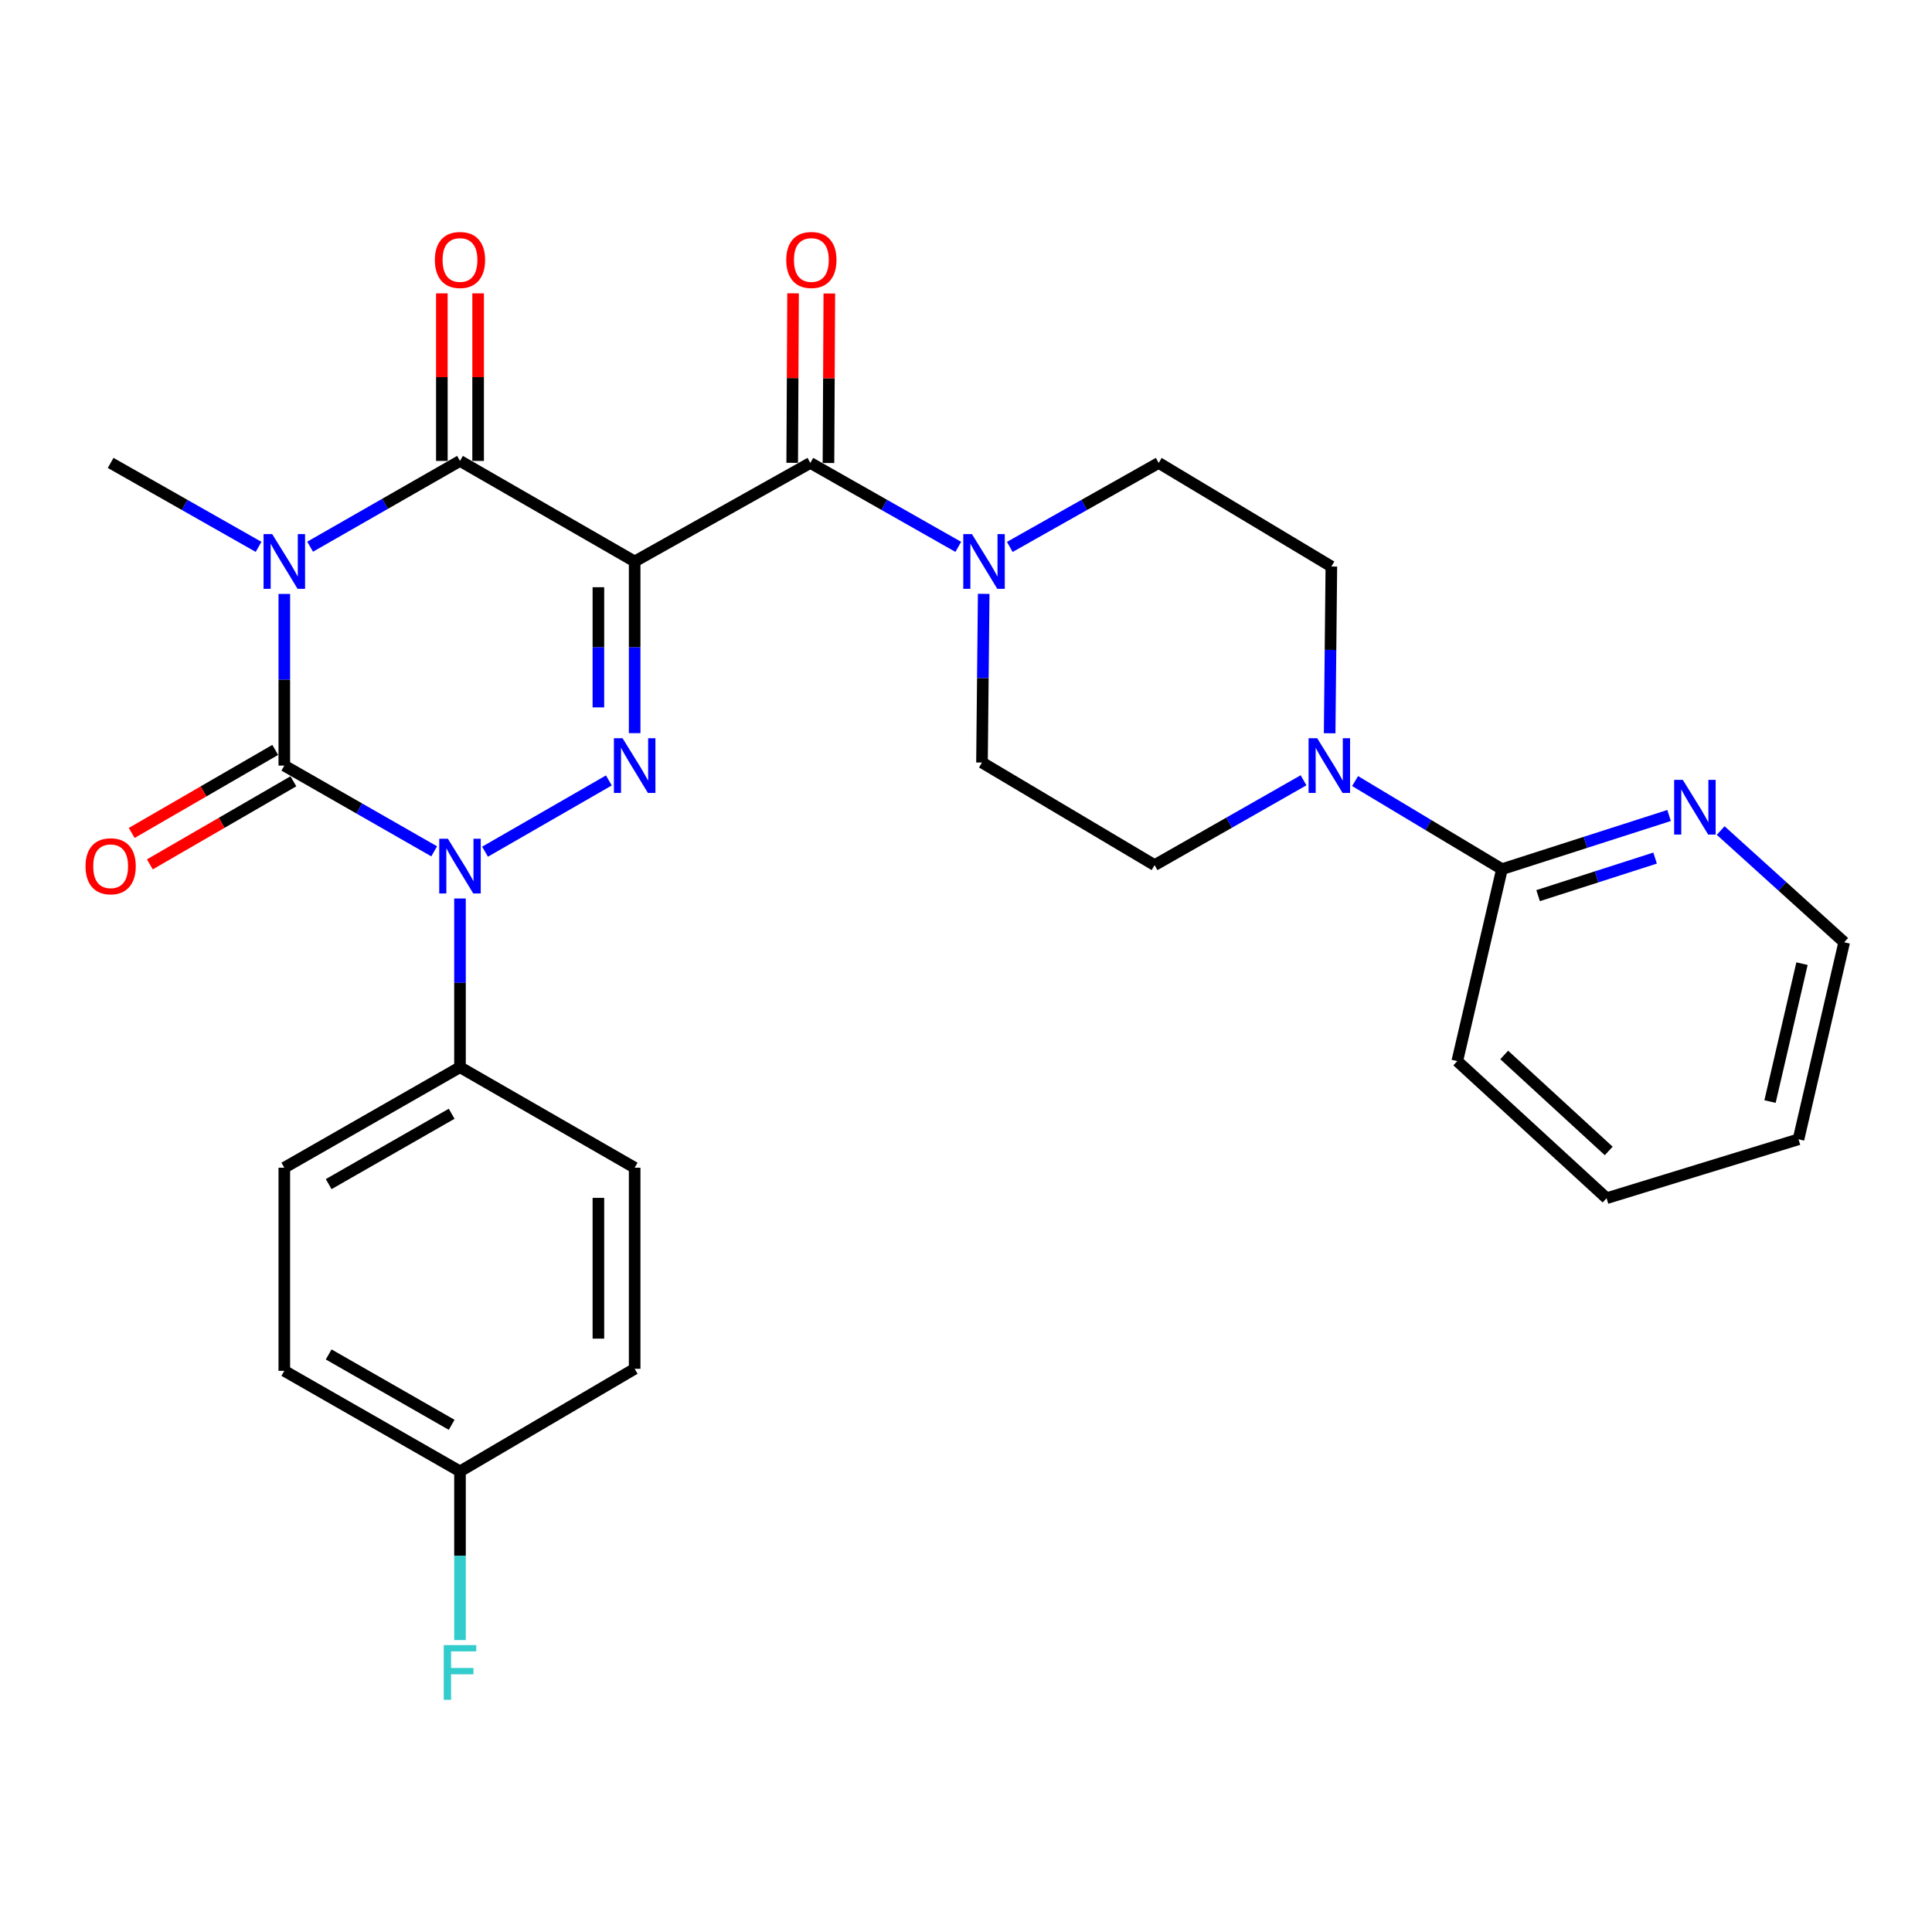 <?xml version='1.0' encoding='iso-8859-1'?>
<svg version='1.1' baseProfile='full'
              xmlns='http://www.w3.org/2000/svg'
                      xmlns:rdkit='http://www.rdkit.org/xml'
                      xmlns:xlink='http://www.w3.org/1999/xlink'
                  xml:space='preserve'
width='1000px' height='1000px' viewBox='0 0 1000 1000'>
<!-- END OF HEADER -->
<rect style='opacity:1.0;fill:#FFFFFF;stroke:none' width='1000' height='1000' x='0' y='0'> </rect>
<path class='bond-2' d='M 328.499,290.615 L 328.499,335.043' style='fill:none;fill-rule:evenodd;stroke:#000000;stroke-width:6px;stroke-linecap:butt;stroke-linejoin:miter;stroke-opacity:1' />
<path class='bond-2' d='M 328.499,335.043 L 328.499,379.471' style='fill:none;fill-rule:evenodd;stroke:#0000FF;stroke-width:6px;stroke-linecap:butt;stroke-linejoin:miter;stroke-opacity:1' />
<path class='bond-2' d='M 309.727,303.944 L 309.727,335.043' style='fill:none;fill-rule:evenodd;stroke:#000000;stroke-width:6px;stroke-linecap:butt;stroke-linejoin:miter;stroke-opacity:1' />
<path class='bond-2' d='M 309.727,335.043 L 309.727,366.143' style='fill:none;fill-rule:evenodd;stroke:#0000FF;stroke-width:6px;stroke-linecap:butt;stroke-linejoin:miter;stroke-opacity:1' />
<path class='bond-4' d='M 328.499,290.615 L 238.09,238.574' style='fill:none;fill-rule:evenodd;stroke:#000000;stroke-width:6px;stroke-linecap:butt;stroke-linejoin:miter;stroke-opacity:1' />
<path class='bond-5' d='M 328.499,290.615 L 419.43,239.607' style='fill:none;fill-rule:evenodd;stroke:#000000;stroke-width:6px;stroke-linecap:butt;stroke-linejoin:miter;stroke-opacity:1' />
<path class='bond-0' d='M 160.518,282.97 L 199.304,260.772' style='fill:none;fill-rule:evenodd;stroke:#0000FF;stroke-width:6px;stroke-linecap:butt;stroke-linejoin:miter;stroke-opacity:1' />
<path class='bond-0' d='M 199.304,260.772 L 238.09,238.574' style='fill:none;fill-rule:evenodd;stroke:#000000;stroke-width:6px;stroke-linecap:butt;stroke-linejoin:miter;stroke-opacity:1' />
<path class='bond-1' d='M 147.159,307.417 L 147.159,351.845' style='fill:none;fill-rule:evenodd;stroke:#0000FF;stroke-width:6px;stroke-linecap:butt;stroke-linejoin:miter;stroke-opacity:1' />
<path class='bond-1' d='M 147.159,351.845 L 147.159,396.272' style='fill:none;fill-rule:evenodd;stroke:#000000;stroke-width:6px;stroke-linecap:butt;stroke-linejoin:miter;stroke-opacity:1' />
<path class='bond-18' d='M 133.835,283.055 L 95.553,261.331' style='fill:none;fill-rule:evenodd;stroke:#0000FF;stroke-width:6px;stroke-linecap:butt;stroke-linejoin:miter;stroke-opacity:1' />
<path class='bond-18' d='M 95.553,261.331 L 57.271,239.607' style='fill:none;fill-rule:evenodd;stroke:#000000;stroke-width:6px;stroke-linecap:butt;stroke-linejoin:miter;stroke-opacity:1' />
<path class='bond-10' d='M 142.457,388.148 L 105.312,409.646' style='fill:none;fill-rule:evenodd;stroke:#000000;stroke-width:6px;stroke-linecap:butt;stroke-linejoin:miter;stroke-opacity:1' />
<path class='bond-10' d='M 105.312,409.646 L 68.166,431.143' style='fill:none;fill-rule:evenodd;stroke:#FF0000;stroke-width:6px;stroke-linecap:butt;stroke-linejoin:miter;stroke-opacity:1' />
<path class='bond-10' d='M 151.86,404.396 L 114.714,425.893' style='fill:none;fill-rule:evenodd;stroke:#000000;stroke-width:6px;stroke-linecap:butt;stroke-linejoin:miter;stroke-opacity:1' />
<path class='bond-10' d='M 114.714,425.893 L 77.569,447.39' style='fill:none;fill-rule:evenodd;stroke:#FF0000;stroke-width:6px;stroke-linecap:butt;stroke-linejoin:miter;stroke-opacity:1' />
<path class='bond-29' d='M 147.159,396.272 L 185.945,418.461' style='fill:none;fill-rule:evenodd;stroke:#000000;stroke-width:6px;stroke-linecap:butt;stroke-linejoin:miter;stroke-opacity:1' />
<path class='bond-29' d='M 185.945,418.461 L 224.731,440.65' style='fill:none;fill-rule:evenodd;stroke:#0000FF;stroke-width:6px;stroke-linecap:butt;stroke-linejoin:miter;stroke-opacity:1' />
<path class='bond-3' d='M 315.152,403.952 L 251.053,440.834' style='fill:none;fill-rule:evenodd;stroke:#0000FF;stroke-width:6px;stroke-linecap:butt;stroke-linejoin:miter;stroke-opacity:1' />
<path class='bond-9' d='M 238.09,465.055 L 238.09,508.72' style='fill:none;fill-rule:evenodd;stroke:#0000FF;stroke-width:6px;stroke-linecap:butt;stroke-linejoin:miter;stroke-opacity:1' />
<path class='bond-9' d='M 238.09,508.72 L 238.09,552.385' style='fill:none;fill-rule:evenodd;stroke:#000000;stroke-width:6px;stroke-linecap:butt;stroke-linejoin:miter;stroke-opacity:1' />
<path class='bond-11' d='M 247.476,238.574 L 247.476,195.209' style='fill:none;fill-rule:evenodd;stroke:#000000;stroke-width:6px;stroke-linecap:butt;stroke-linejoin:miter;stroke-opacity:1' />
<path class='bond-11' d='M 247.476,195.209 L 247.476,151.844' style='fill:none;fill-rule:evenodd;stroke:#FF0000;stroke-width:6px;stroke-linecap:butt;stroke-linejoin:miter;stroke-opacity:1' />
<path class='bond-11' d='M 228.704,238.574 L 228.704,195.209' style='fill:none;fill-rule:evenodd;stroke:#000000;stroke-width:6px;stroke-linecap:butt;stroke-linejoin:miter;stroke-opacity:1' />
<path class='bond-11' d='M 228.704,195.209 L 228.704,151.844' style='fill:none;fill-rule:evenodd;stroke:#FF0000;stroke-width:6px;stroke-linecap:butt;stroke-linejoin:miter;stroke-opacity:1' />
<path class='bond-6' d='M 419.43,239.607 L 457.718,261.331' style='fill:none;fill-rule:evenodd;stroke:#000000;stroke-width:6px;stroke-linecap:butt;stroke-linejoin:miter;stroke-opacity:1' />
<path class='bond-6' d='M 457.718,261.331 L 496.005,283.055' style='fill:none;fill-rule:evenodd;stroke:#0000FF;stroke-width:6px;stroke-linecap:butt;stroke-linejoin:miter;stroke-opacity:1' />
<path class='bond-13' d='M 428.816,239.654 L 429.038,195.786' style='fill:none;fill-rule:evenodd;stroke:#000000;stroke-width:6px;stroke-linecap:butt;stroke-linejoin:miter;stroke-opacity:1' />
<path class='bond-13' d='M 429.038,195.786 L 429.26,151.918' style='fill:none;fill-rule:evenodd;stroke:#FF0000;stroke-width:6px;stroke-linecap:butt;stroke-linejoin:miter;stroke-opacity:1' />
<path class='bond-13' d='M 410.044,239.559 L 410.266,195.691' style='fill:none;fill-rule:evenodd;stroke:#000000;stroke-width:6px;stroke-linecap:butt;stroke-linejoin:miter;stroke-opacity:1' />
<path class='bond-13' d='M 410.266,195.691 L 410.488,151.823' style='fill:none;fill-rule:evenodd;stroke:#FF0000;stroke-width:6px;stroke-linecap:butt;stroke-linejoin:miter;stroke-opacity:1' />
<path class='bond-14' d='M 509.159,307.377 L 508.717,351.032' style='fill:none;fill-rule:evenodd;stroke:#0000FF;stroke-width:6px;stroke-linecap:butt;stroke-linejoin:miter;stroke-opacity:1' />
<path class='bond-14' d='M 508.717,351.032 L 508.276,394.687' style='fill:none;fill-rule:evenodd;stroke:#000000;stroke-width:6px;stroke-linecap:butt;stroke-linejoin:miter;stroke-opacity:1' />
<path class='bond-15' d='M 522.664,283.092 L 561.201,261.349' style='fill:none;fill-rule:evenodd;stroke:#0000FF;stroke-width:6px;stroke-linecap:butt;stroke-linejoin:miter;stroke-opacity:1' />
<path class='bond-15' d='M 561.201,261.349 L 599.738,239.607' style='fill:none;fill-rule:evenodd;stroke:#000000;stroke-width:6px;stroke-linecap:butt;stroke-linejoin:miter;stroke-opacity:1' />
<path class='bond-7' d='M 688.223,379.536 L 688.664,336.379' style='fill:none;fill-rule:evenodd;stroke:#0000FF;stroke-width:6px;stroke-linecap:butt;stroke-linejoin:miter;stroke-opacity:1' />
<path class='bond-7' d='M 688.664,336.379 L 689.105,293.223' style='fill:none;fill-rule:evenodd;stroke:#000000;stroke-width:6px;stroke-linecap:butt;stroke-linejoin:miter;stroke-opacity:1' />
<path class='bond-8' d='M 701.397,404.278 L 739.402,427.078' style='fill:none;fill-rule:evenodd;stroke:#0000FF;stroke-width:6px;stroke-linecap:butt;stroke-linejoin:miter;stroke-opacity:1' />
<path class='bond-8' d='M 739.402,427.078 L 777.408,449.878' style='fill:none;fill-rule:evenodd;stroke:#000000;stroke-width:6px;stroke-linecap:butt;stroke-linejoin:miter;stroke-opacity:1' />
<path class='bond-30' d='M 674.71,403.872 L 636.166,425.827' style='fill:none;fill-rule:evenodd;stroke:#0000FF;stroke-width:6px;stroke-linecap:butt;stroke-linejoin:miter;stroke-opacity:1' />
<path class='bond-30' d='M 636.166,425.827 L 597.621,447.781' style='fill:none;fill-rule:evenodd;stroke:#000000;stroke-width:6px;stroke-linecap:butt;stroke-linejoin:miter;stroke-opacity:1' />
<path class='bond-12' d='M 777.408,449.878 L 820.661,435.988' style='fill:none;fill-rule:evenodd;stroke:#000000;stroke-width:6px;stroke-linecap:butt;stroke-linejoin:miter;stroke-opacity:1' />
<path class='bond-12' d='M 820.661,435.988 L 863.914,422.099' style='fill:none;fill-rule:evenodd;stroke:#0000FF;stroke-width:6px;stroke-linecap:butt;stroke-linejoin:miter;stroke-opacity:1' />
<path class='bond-12' d='M 796.123,463.584 L 826.4,453.862' style='fill:none;fill-rule:evenodd;stroke:#000000;stroke-width:6px;stroke-linecap:butt;stroke-linejoin:miter;stroke-opacity:1' />
<path class='bond-12' d='M 826.4,453.862 L 856.678,444.139' style='fill:none;fill-rule:evenodd;stroke:#0000FF;stroke-width:6px;stroke-linecap:butt;stroke-linejoin:miter;stroke-opacity:1' />
<path class='bond-25' d='M 777.408,449.878 L 754.287,549.225' style='fill:none;fill-rule:evenodd;stroke:#000000;stroke-width:6px;stroke-linecap:butt;stroke-linejoin:miter;stroke-opacity:1' />
<path class='bond-19' d='M 238.09,552.385 L 147.159,604.405' style='fill:none;fill-rule:evenodd;stroke:#000000;stroke-width:6px;stroke-linecap:butt;stroke-linejoin:miter;stroke-opacity:1' />
<path class='bond-19' d='M 233.772,576.482 L 170.12,612.896' style='fill:none;fill-rule:evenodd;stroke:#000000;stroke-width:6px;stroke-linecap:butt;stroke-linejoin:miter;stroke-opacity:1' />
<path class='bond-20' d='M 238.09,552.385 L 328.499,604.405' style='fill:none;fill-rule:evenodd;stroke:#000000;stroke-width:6px;stroke-linecap:butt;stroke-linejoin:miter;stroke-opacity:1' />
<path class='bond-26' d='M 890.622,429.884 L 922.584,458.804' style='fill:none;fill-rule:evenodd;stroke:#0000FF;stroke-width:6px;stroke-linecap:butt;stroke-linejoin:miter;stroke-opacity:1' />
<path class='bond-26' d='M 922.584,458.804 L 954.545,487.725' style='fill:none;fill-rule:evenodd;stroke:#000000;stroke-width:6px;stroke-linecap:butt;stroke-linejoin:miter;stroke-opacity:1' />
<path class='bond-17' d='M 508.276,394.687 L 597.621,447.781' style='fill:none;fill-rule:evenodd;stroke:#000000;stroke-width:6px;stroke-linecap:butt;stroke-linejoin:miter;stroke-opacity:1' />
<path class='bond-16' d='M 599.738,239.607 L 689.105,293.223' style='fill:none;fill-rule:evenodd;stroke:#000000;stroke-width:6px;stroke-linecap:butt;stroke-linejoin:miter;stroke-opacity:1' />
<path class='bond-22' d='M 147.159,604.405 L 147.159,709.54' style='fill:none;fill-rule:evenodd;stroke:#000000;stroke-width:6px;stroke-linecap:butt;stroke-linejoin:miter;stroke-opacity:1' />
<path class='bond-23' d='M 328.499,604.405 L 328.499,708.487' style='fill:none;fill-rule:evenodd;stroke:#000000;stroke-width:6px;stroke-linecap:butt;stroke-linejoin:miter;stroke-opacity:1' />
<path class='bond-23' d='M 309.727,620.017 L 309.727,692.875' style='fill:none;fill-rule:evenodd;stroke:#000000;stroke-width:6px;stroke-linecap:butt;stroke-linejoin:miter;stroke-opacity:1' />
<path class='bond-21' d='M 238.09,761.581 L 328.499,708.487' style='fill:none;fill-rule:evenodd;stroke:#000000;stroke-width:6px;stroke-linecap:butt;stroke-linejoin:miter;stroke-opacity:1' />
<path class='bond-24' d='M 238.09,761.581 L 238.09,805.241' style='fill:none;fill-rule:evenodd;stroke:#000000;stroke-width:6px;stroke-linecap:butt;stroke-linejoin:miter;stroke-opacity:1' />
<path class='bond-24' d='M 238.09,805.241 L 238.09,848.901' style='fill:none;fill-rule:evenodd;stroke:#33CCCC;stroke-width:6px;stroke-linecap:butt;stroke-linejoin:miter;stroke-opacity:1' />
<path class='bond-31' d='M 238.09,761.581 L 147.159,709.54' style='fill:none;fill-rule:evenodd;stroke:#000000;stroke-width:6px;stroke-linecap:butt;stroke-linejoin:miter;stroke-opacity:1' />
<path class='bond-31' d='M 233.775,737.483 L 170.123,701.054' style='fill:none;fill-rule:evenodd;stroke:#000000;stroke-width:6px;stroke-linecap:butt;stroke-linejoin:miter;stroke-opacity:1' />
<path class='bond-27' d='M 754.287,549.225 L 831.566,620.195' style='fill:none;fill-rule:evenodd;stroke:#000000;stroke-width:6px;stroke-linecap:butt;stroke-linejoin:miter;stroke-opacity:1' />
<path class='bond-27' d='M 778.576,546.044 L 832.672,595.723' style='fill:none;fill-rule:evenodd;stroke:#000000;stroke-width:6px;stroke-linecap:butt;stroke-linejoin:miter;stroke-opacity:1' />
<path class='bond-32' d='M 954.545,487.725 L 930.903,589.7' style='fill:none;fill-rule:evenodd;stroke:#000000;stroke-width:6px;stroke-linecap:butt;stroke-linejoin:miter;stroke-opacity:1' />
<path class='bond-32' d='M 932.712,498.781 L 916.162,570.164' style='fill:none;fill-rule:evenodd;stroke:#000000;stroke-width:6px;stroke-linecap:butt;stroke-linejoin:miter;stroke-opacity:1' />
<path class='bond-28' d='M 831.566,620.195 L 930.903,589.7' style='fill:none;fill-rule:evenodd;stroke:#000000;stroke-width:6px;stroke-linecap:butt;stroke-linejoin:miter;stroke-opacity:1' />
<path  class='atom-1' d='M 140.899 276.455
L 150.179 291.455
Q 151.099 292.935, 152.579 295.615
Q 154.059 298.295, 154.139 298.455
L 154.139 276.455
L 157.899 276.455
L 157.899 304.775
L 154.019 304.775
L 144.059 288.375
Q 142.899 286.455, 141.659 284.255
Q 140.459 282.055, 140.099 281.375
L 140.099 304.775
L 136.419 304.775
L 136.419 276.455
L 140.899 276.455
' fill='#0000FF'/>
<path  class='atom-3' d='M 322.239 382.112
L 331.519 397.112
Q 332.439 398.592, 333.919 401.272
Q 335.399 403.952, 335.479 404.112
L 335.479 382.112
L 339.239 382.112
L 339.239 410.432
L 335.359 410.432
L 325.399 394.032
Q 324.239 392.112, 322.999 389.912
Q 321.799 387.712, 321.439 387.032
L 321.439 410.432
L 317.759 410.432
L 317.759 382.112
L 322.239 382.112
' fill='#0000FF'/>
<path  class='atom-4' d='M 231.83 434.132
L 241.11 449.132
Q 242.03 450.612, 243.51 453.292
Q 244.99 455.972, 245.07 456.132
L 245.07 434.132
L 248.83 434.132
L 248.83 462.452
L 244.95 462.452
L 234.99 446.052
Q 233.83 444.132, 232.59 441.932
Q 231.39 439.732, 231.03 439.052
L 231.03 462.452
L 227.35 462.452
L 227.35 434.132
L 231.83 434.132
' fill='#0000FF'/>
<path  class='atom-7' d='M 503.069 276.455
L 512.349 291.455
Q 513.269 292.935, 514.749 295.615
Q 516.229 298.295, 516.309 298.455
L 516.309 276.455
L 520.069 276.455
L 520.069 304.775
L 516.189 304.775
L 506.229 288.375
Q 505.069 286.455, 503.829 284.255
Q 502.629 282.055, 502.269 281.375
L 502.269 304.775
L 498.589 304.775
L 498.589 276.455
L 503.069 276.455
' fill='#0000FF'/>
<path  class='atom-8' d='M 681.792 382.112
L 691.072 397.112
Q 691.992 398.592, 693.472 401.272
Q 694.952 403.952, 695.032 404.112
L 695.032 382.112
L 698.792 382.112
L 698.792 410.432
L 694.912 410.432
L 684.952 394.032
Q 683.792 392.112, 682.552 389.912
Q 681.352 387.712, 680.992 387.032
L 680.992 410.432
L 677.312 410.432
L 677.312 382.112
L 681.792 382.112
' fill='#0000FF'/>
<path  class='atom-11' d='M 44.271 448.372
Q 44.271 441.572, 47.631 437.772
Q 50.991 433.972, 57.271 433.972
Q 63.551 433.972, 66.911 437.772
Q 70.271 441.572, 70.271 448.372
Q 70.271 455.252, 66.871 459.172
Q 63.471 463.052, 57.271 463.052
Q 51.031 463.052, 47.631 459.172
Q 44.271 455.292, 44.271 448.372
M 57.271 459.852
Q 61.591 459.852, 63.911 456.972
Q 66.271 454.052, 66.271 448.372
Q 66.271 442.812, 63.911 440.012
Q 61.591 437.172, 57.271 437.172
Q 52.951 437.172, 50.591 439.972
Q 48.271 442.772, 48.271 448.372
Q 48.271 454.092, 50.591 456.972
Q 52.951 459.852, 57.271 459.852
' fill='#FF0000'/>
<path  class='atom-12' d='M 225.09 134.562
Q 225.09 127.762, 228.45 123.962
Q 231.81 120.162, 238.09 120.162
Q 244.37 120.162, 247.73 123.962
Q 251.09 127.762, 251.09 134.562
Q 251.09 141.442, 247.69 145.362
Q 244.29 149.242, 238.09 149.242
Q 231.85 149.242, 228.45 145.362
Q 225.09 141.482, 225.09 134.562
M 238.09 146.042
Q 242.41 146.042, 244.73 143.162
Q 247.09 140.242, 247.09 134.562
Q 247.09 129.002, 244.73 126.202
Q 242.41 123.362, 238.09 123.362
Q 233.77 123.362, 231.41 126.162
Q 229.09 128.962, 229.09 134.562
Q 229.09 140.282, 231.41 143.162
Q 233.77 146.042, 238.09 146.042
' fill='#FF0000'/>
<path  class='atom-13' d='M 871.017 403.648
L 880.297 418.648
Q 881.217 420.128, 882.697 422.808
Q 884.177 425.488, 884.257 425.648
L 884.257 403.648
L 888.017 403.648
L 888.017 431.968
L 884.137 431.968
L 874.177 415.568
Q 873.017 413.648, 871.777 411.448
Q 870.577 409.248, 870.217 408.568
L 870.217 431.968
L 866.537 431.968
L 866.537 403.648
L 871.017 403.648
' fill='#0000FF'/>
<path  class='atom-14' d='M 406.962 134.562
Q 406.962 127.762, 410.322 123.962
Q 413.682 120.162, 419.962 120.162
Q 426.242 120.162, 429.602 123.962
Q 432.962 127.762, 432.962 134.562
Q 432.962 141.442, 429.562 145.362
Q 426.162 149.242, 419.962 149.242
Q 413.722 149.242, 410.322 145.362
Q 406.962 141.482, 406.962 134.562
M 419.962 146.042
Q 424.282 146.042, 426.602 143.162
Q 428.962 140.242, 428.962 134.562
Q 428.962 129.002, 426.602 126.202
Q 424.282 123.362, 419.962 123.362
Q 415.642 123.362, 413.282 126.162
Q 410.962 128.962, 410.962 134.562
Q 410.962 140.282, 413.282 143.162
Q 415.642 146.042, 419.962 146.042
' fill='#FF0000'/>
<path  class='atom-25' d='M 229.67 851.503
L 246.51 851.503
L 246.51 854.743
L 233.47 854.743
L 233.47 863.343
L 245.07 863.343
L 245.07 866.623
L 233.47 866.623
L 233.47 879.823
L 229.67 879.823
L 229.67 851.503
' fill='#33CCCC'/>
</svg>
